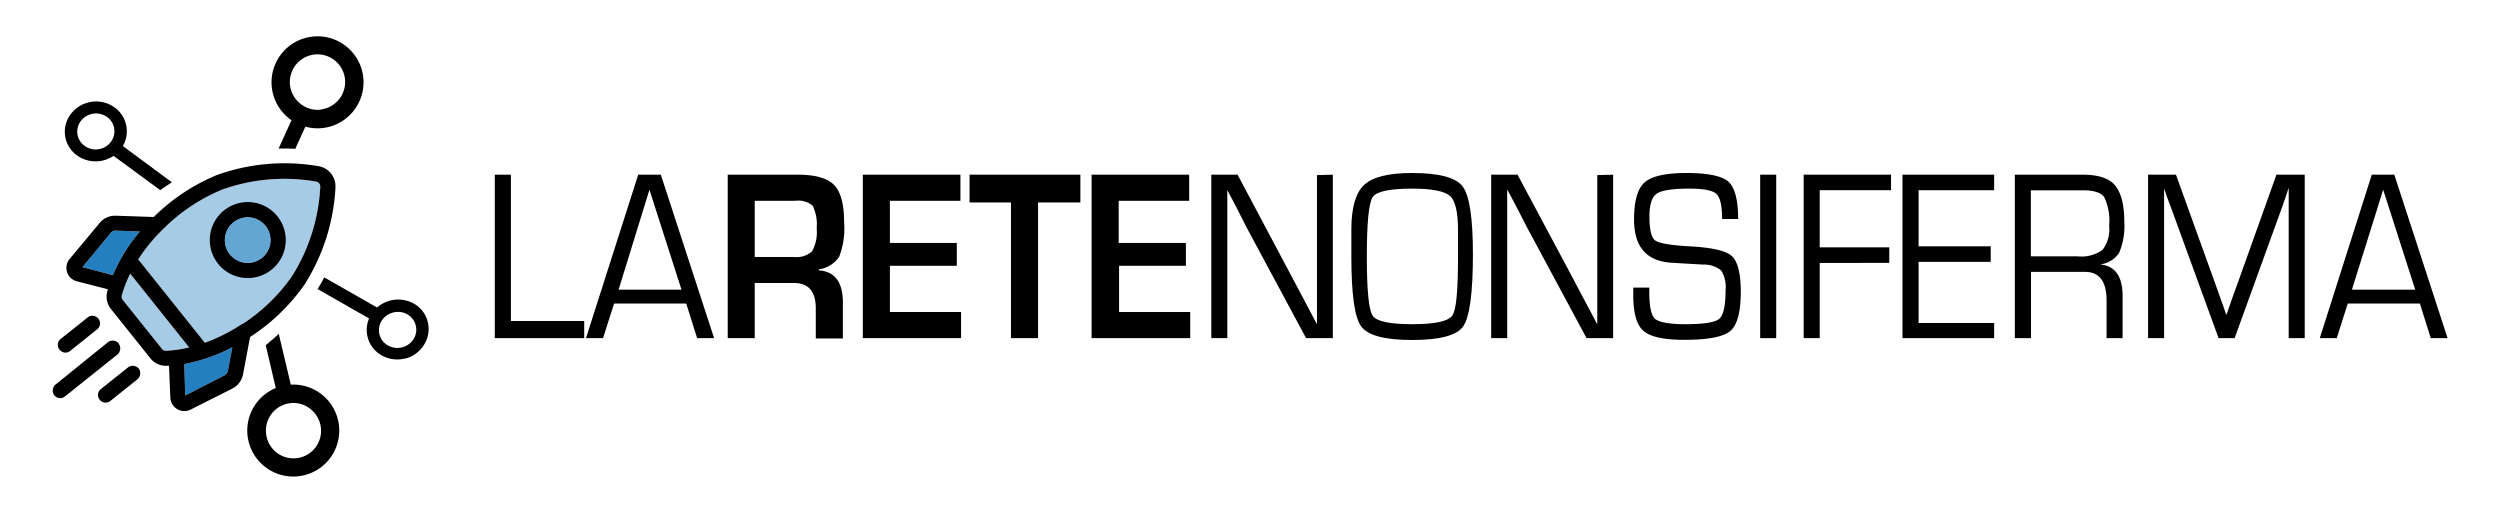 <?xml version="1.0" encoding="UTF-8"?>
<svg width="312px" height="64px" viewBox="0 0 312 64" version="1.1" xmlns="http://www.w3.org/2000/svg" xmlns:xlink="http://www.w3.org/1999/xlink">
  <defs>
    <style>
      .cls-1 {
        fill: #a5cbe6;
      }

      .cls-2 {
        fill: #237fc0;
      }

      .cls-3 {
        fill: #63a6d3;
      }
    </style>
  </defs>
  <title>Official</title>
  <g>
    <g>
      <path d="M63.76,21.8V40.06h9.15V42.2H61.75V21.8Z"/>
      <path d="M85.64,37.88h-9L75.26,42.2H73.13l6.52-20.4h2.82l6.65,20.4H87Zm-.59-1.73-4-12.47L77.2,36.15Z"/>
      <path d="M90.82,42.2V21.8h8.77c2.19,0,3.69.44,4.52,1.3s1.24,2.44,1.24,4.71a9.9,9.9,0,0,1-.62,4.23,3.63,3.63,0,0,1-2.54,1.57v.13q3,.21,3,4v4.5h-3.38V38.48c0-2.1-.9-3.16-2.71-3.16H94.19V42.2Zm3.37-10.13h4.86a2.89,2.89,0,0,0,2.3-.71,4.91,4.91,0,0,0,.57-2.85,5.33,5.33,0,0,0-.49-2.82,2.7,2.7,0,0,0-2.15-.63H94.19Z"/>
      <path d="M111.06,25.06v5.26h8.35v2.85h-8.35v5.77h8.88V42.2H107.68V21.8h12.18v3.26Z"/>
      <path d="M129.55,25.27V42.2h-3.38V25.27H121V21.8h13.83v3.47Z"/>
      <path d="M139.61,25.06v5.26H148v2.85h-8.34v5.77h8.88V42.2H136.23V21.8h12.18v3.26Z"/>
      <path d="M166.34,21.8V42.2H163l-7.46-13.88L154.37,26l-.6-1.14-.6-1.13h0V42.2h-2V21.8h3.28L160.93,34l1.7,3.2.84,1.59.84,1.6h.05v-.77l0-.77v-17Z"/>
      <path d="M176.24,21.59c3.37,0,5.47.57,6.31,1.69s1.27,3.94,1.27,8.44c0,4.86-.41,7.85-1.21,9s-2.93,1.71-6.37,1.71-5.53-.57-6.36-1.69-1.23-4-1.23-8.73V30.56l0-1.93q0-4.06,1.59-5.55T176.24,21.59Zm0,1.95c-2.82,0-4.47.35-4.94,1.07s-.72,3.18-.72,7.38.24,6.68.72,7.4,2.12,1.07,4.94,1.07,4.48-.35,5-1.07.72-3.18.72-7.4V28.74q0-3.39-1-4.29C180.24,23.84,178.68,23.54,176.23,23.54Z"/>
      <path d="M201.32,21.8V42.2H198l-7.46-13.88L189.35,26l-.6-1.14-.6-1.13h-.05V42.2h-2V21.8h3.29L195.91,34l1.69,3.2.85,1.59.84,1.6h.05v-.77l0-.77v-17Z"/>
      <path d="M216.92,27.33h-2c0-1.64-.24-2.69-.71-3.13s-1.61-.66-3.38-.66c-2.11,0-3.46.21-4.07.63s-.91,1.37-.91,2.83c0,1.65.24,2.65.71,3s1.9.61,4.27.74c2.77.14,4.54.54,5.29,1.21s1.13,2.16,1.13,4.48c0,2.51-.44,4.13-1.3,4.87s-2.78,1.11-5.73,1.11q-3.85,0-5.12-1.12c-.85-.74-1.27-2.23-1.27-4.49l0-.91h2v.51c0,1.82.24,3,.73,3.4s1.73.66,3.74.66c2.31,0,3.72-.22,4.25-.66s.8-1.63.8-3.55a4,4,0,0,0-.54-2.49,3.37,3.37,0,0,0-2.27-.74l-2.08-.12-2-.12q-4.53-.36-4.53-5.37c0-2.33.44-3.87,1.32-4.65s2.63-1.17,5.25-1.17,4.4.36,5.21,1.09S216.92,25,216.92,27.33Z"/>
      <path d="M221.67,21.8V42.2h-2V21.8Z"/>
      <path d="M227.1,23.74v7.13h8.68v1.94H227.1V42.2h-2V21.8H236v1.94Z"/>
      <path d="M239.44,23.74v7h9v1.94h-9v7.63h9.43V42.2H237.43V21.8h11.44v1.94Z"/>
      <path d="M251.45,42.2V21.8h8.48c1.91,0,3.26.44,4,1.3s1.18,2.37,1.18,4.51a8.63,8.63,0,0,1-.64,3.94A3.31,3.31,0,0,1,262.07,33v0q2.83.24,2.83,3.94V42.2h-2V37.51q0-3.59-2.7-3.58h-6.73V42.2Zm2-10.21h5.81a4.55,4.55,0,0,0,3.13-.8,4.17,4.17,0,0,0,.83-3,6.86,6.86,0,0,0-.62-3.6c-.41-.56-1.3-.84-2.65-.84h-6.5Z"/>
      <path d="M287.63,21.8V42.2h-2V24.66l0-.62v-.61h0l-.16.48c-.08.24-.13.39-.16.46l-.33,1L278.88,42.2h-2L270.8,25.52l-.36-.94-.15-.48a3.86,3.86,0,0,1-.16-.46h-.05V42.2h-2V21.8h3.48L276.32,35l.76,2.13.38,1.06.36,1.06h.06l.36-1.06c.18-.5.31-.86.37-1.06l.77-2.12L284.1,21.8Z"/>
      <path d="M302,37.88h-9l-1.37,4.32h-2.12L296,21.8h2.81l6.65,20.4h-2.1Zm-.58-1.73-4-12.47-3.9,12.47Z"/>
    </g>
    <g>
      <g>
        <path class="cls-1" d="M20.22,43.55l-4.91-6.13a.65.65,0,0,1-.11-.55,15.5,15.5,0,0,1,1.05-2.72l7.36,9.21a16,16,0,0,1-2.88.42.61.61,0,0,1-.51-.23Z"/>
        <path class="cls-1" d="M30.24,40.41a22.11,22.11,0,0,1-4.67,2.37L17.25,32.37a21.86,21.86,0,0,1,3.33-4,22.64,22.64,0,0,1,7.15-4.71,23.06,23.06,0,0,1,11.72-1,.63.63,0,0,1,.52.65,23.09,23.09,0,0,1-3.56,11.21,22.66,22.66,0,0,1-6.17,5.94Z"/>
      </g>
      <g>
        <path class="cls-2" d="M28.11,46.8l-5,2.56L23,45.43A21.27,21.27,0,0,0,29,43.33l-.57,3a.65.65,0,0,1-.33.43Z"/>
        <path class="cls-2" d="M14.37,28.78l3.09.11a21.08,21.08,0,0,0-3.37,5.45l-3.8-1L13.88,29A.62.62,0,0,1,14.37,28.78Z"/>
      </g>
      <g>
        <path d="M50.56,44.76A3.92,3.92,0,0,0,52.94,43a3.64,3.64,0,0,0,.44-2.84,3.58,3.58,0,0,0-1.75-2.28,4,4,0,0,0-5.3,1.35,3.64,3.64,0,0,0,1.3,5.12,4,4,0,0,0,2.93.39ZM47.65,40a2.38,2.38,0,0,1,1.43-1,2.34,2.34,0,0,1,1.75.23,2.16,2.16,0,0,1,1.05,1.37,2.19,2.19,0,0,1-.26,1.71,2.4,2.4,0,0,1-3.19.81A2.19,2.19,0,0,1,47.65,40Z"/>
        <path d="M40.47,34.62c-.25.49-.54,1-.84,1.45l7.14,4.08.83-1.46Z"/>
      </g>
      <g>
        <path d="M36.74,59.47a5.75,5.75,0,0,0,4-1.76,5.74,5.74,0,1,0-9.88-3.87,5.74,5.74,0,0,0,5.85,5.63Zm-2.59-8.13a3.48,3.48,0,0,1,2.42-1.05,3.4,3.4,0,0,1,2.45,1,3.44,3.44,0,1,1-5.83,2.55A3.43,3.43,0,0,1,34.15,51.34Z"/>
        <path d="M33.16,43.08l1.48,6.29,1.87-.45-1.72-7.25C34.27,42.16,33.72,42.63,33.16,43.08Z"/>
      </g>
      <g>
        <path d="M11.48,12.7a3.93,3.93,0,0,0-2.57,1.44,3.63,3.63,0,0,0,.68,5.24,4,4,0,0,0,5.43-.7,3.66,3.66,0,0,0-.69-5.25,3.93,3.93,0,0,0-2.85-.73Zm2.31,5.07a2.36,2.36,0,0,1-1.54.86,2.31,2.31,0,0,1-1.71-.44,2.19,2.19,0,0,1-.88-1.48,2.17,2.17,0,0,1,.47-1.66,2.38,2.38,0,0,1,3.26-.43,2.16,2.16,0,0,1,.87,1.49A2.19,2.19,0,0,1,13.79,17.77Z"/>
        <path d="M21.45,22.75l-6.76-5-1,1.35L20,23.73C20.45,23.38,21,23.06,21.45,22.75Z"/>
      </g>
      <g>
        <path d="M43.07,5.68a5.74,5.74,0,1,0,2.24,3.78,5.72,5.72,0,0,0-2.24-3.78Zm-3,8A3.4,3.4,0,0,1,37.56,13a3.45,3.45,0,1,1,2.55.65Z"/>
        <path d="M36.85,18.57l1.66-3.63-1.74-.8-2,4.4C35.49,18.52,36.2,18.53,36.85,18.57Z"/>
      </g>
      <path d="M41.86,23.37a2.52,2.52,0,0,0-2.1-2.63,25,25,0,0,0-12.71,1.11A24.49,24.49,0,0,0,19.27,27l-.09.08-4.74-.16a2.49,2.49,0,0,0-2,.9l-3.75,4.5a1.73,1.73,0,0,0,.88,2.78l3.89,1-.06.23a2.5,2.5,0,0,0,.46,2.25l4.9,6.13a2.49,2.49,0,0,0,1.69.93,1.86,1.86,0,0,0,.41,0h.23l.17,4a1.74,1.74,0,0,0,.86,1.42,1.77,1.77,0,0,0,.68.23,1.87,1.87,0,0,0,1-.18L29,48.49a2.51,2.51,0,0,0,1.33-1.77l.88-4.66.1-.07A24.6,24.6,0,0,0,38,35.52a25.06,25.06,0,0,0,3.87-12.15ZM28.11,46.8l-5,2.56L23,45.43A21.27,21.27,0,0,0,29,43.33l-.57,3a.65.65,0,0,1-.33.43Zm-7.89-3.25-4.91-6.13a.65.65,0,0,1-.11-.55,15.5,15.5,0,0,1,1.05-2.72l7.36,9.21a16,16,0,0,1-2.88.42.61.61,0,0,1-.51-.23ZM14.37,28.78l3.09.11a21.08,21.08,0,0,0-3.37,5.45l-3.8-1L13.88,29A.62.62,0,0,1,14.37,28.78ZM30.24,40.41a22.11,22.11,0,0,1-4.67,2.37L17.25,32.37a21.86,21.86,0,0,1,3.33-4,22.64,22.64,0,0,1,7.15-4.71,23.06,23.06,0,0,1,11.72-1,.63.63,0,0,1,.52.65,23.09,23.09,0,0,1-3.56,11.21,22.66,22.66,0,0,1-6.17,5.94Z"/>
      <path d="M30.39,34.67a4.74,4.74,0,1,0-3.17-1.75,4.71,4.71,0,0,0,3.17,1.75Zm-1.25-6.92a2.84,2.84,0,0,1,4.6,2.53,2.81,2.81,0,0,1-1.05,1.9,2.84,2.84,0,0,1-4-.44,2.81,2.81,0,0,1-.61-2.09A2.85,2.85,0,0,1,29.14,27.75Z"/>
      <path d="M8.05,44a.94.94,0,0,0,.7-.2l3.41-2.73A.95.95,0,0,0,11,39.57L7.57,42.3a.94.94,0,0,0-.15,1.33A1,1,0,0,0,8.05,44Z"/>
      <path d="M14.82,42.85a1,1,0,0,0-1.34-.15L6.92,48a1,1,0,0,0-.15,1.33,1,1,0,0,0,.64.35.92.92,0,0,0,.69-.2l6.57-5.25a1,1,0,0,0,.15-1.33Z"/>
      <path d="M16,45.83l-3.42,2.73a.94.94,0,0,0-.14,1.33,1,1,0,0,0,.63.35,1,1,0,0,0,.7-.2l3.41-2.73A1,1,0,0,0,17.32,46,1,1,0,0,0,16,45.83Z"/>
      <path class="cls-3" d="M29.14,27.75a2.84,2.84,0,0,1,4.6,2.53,2.81,2.81,0,0,1-1.05,1.9,2.84,2.84,0,0,1-4-.44,2.81,2.81,0,0,1-.61-2.09A2.85,2.85,0,0,1,29.14,27.75Z"/>
    </g>
  </g>
</svg>
